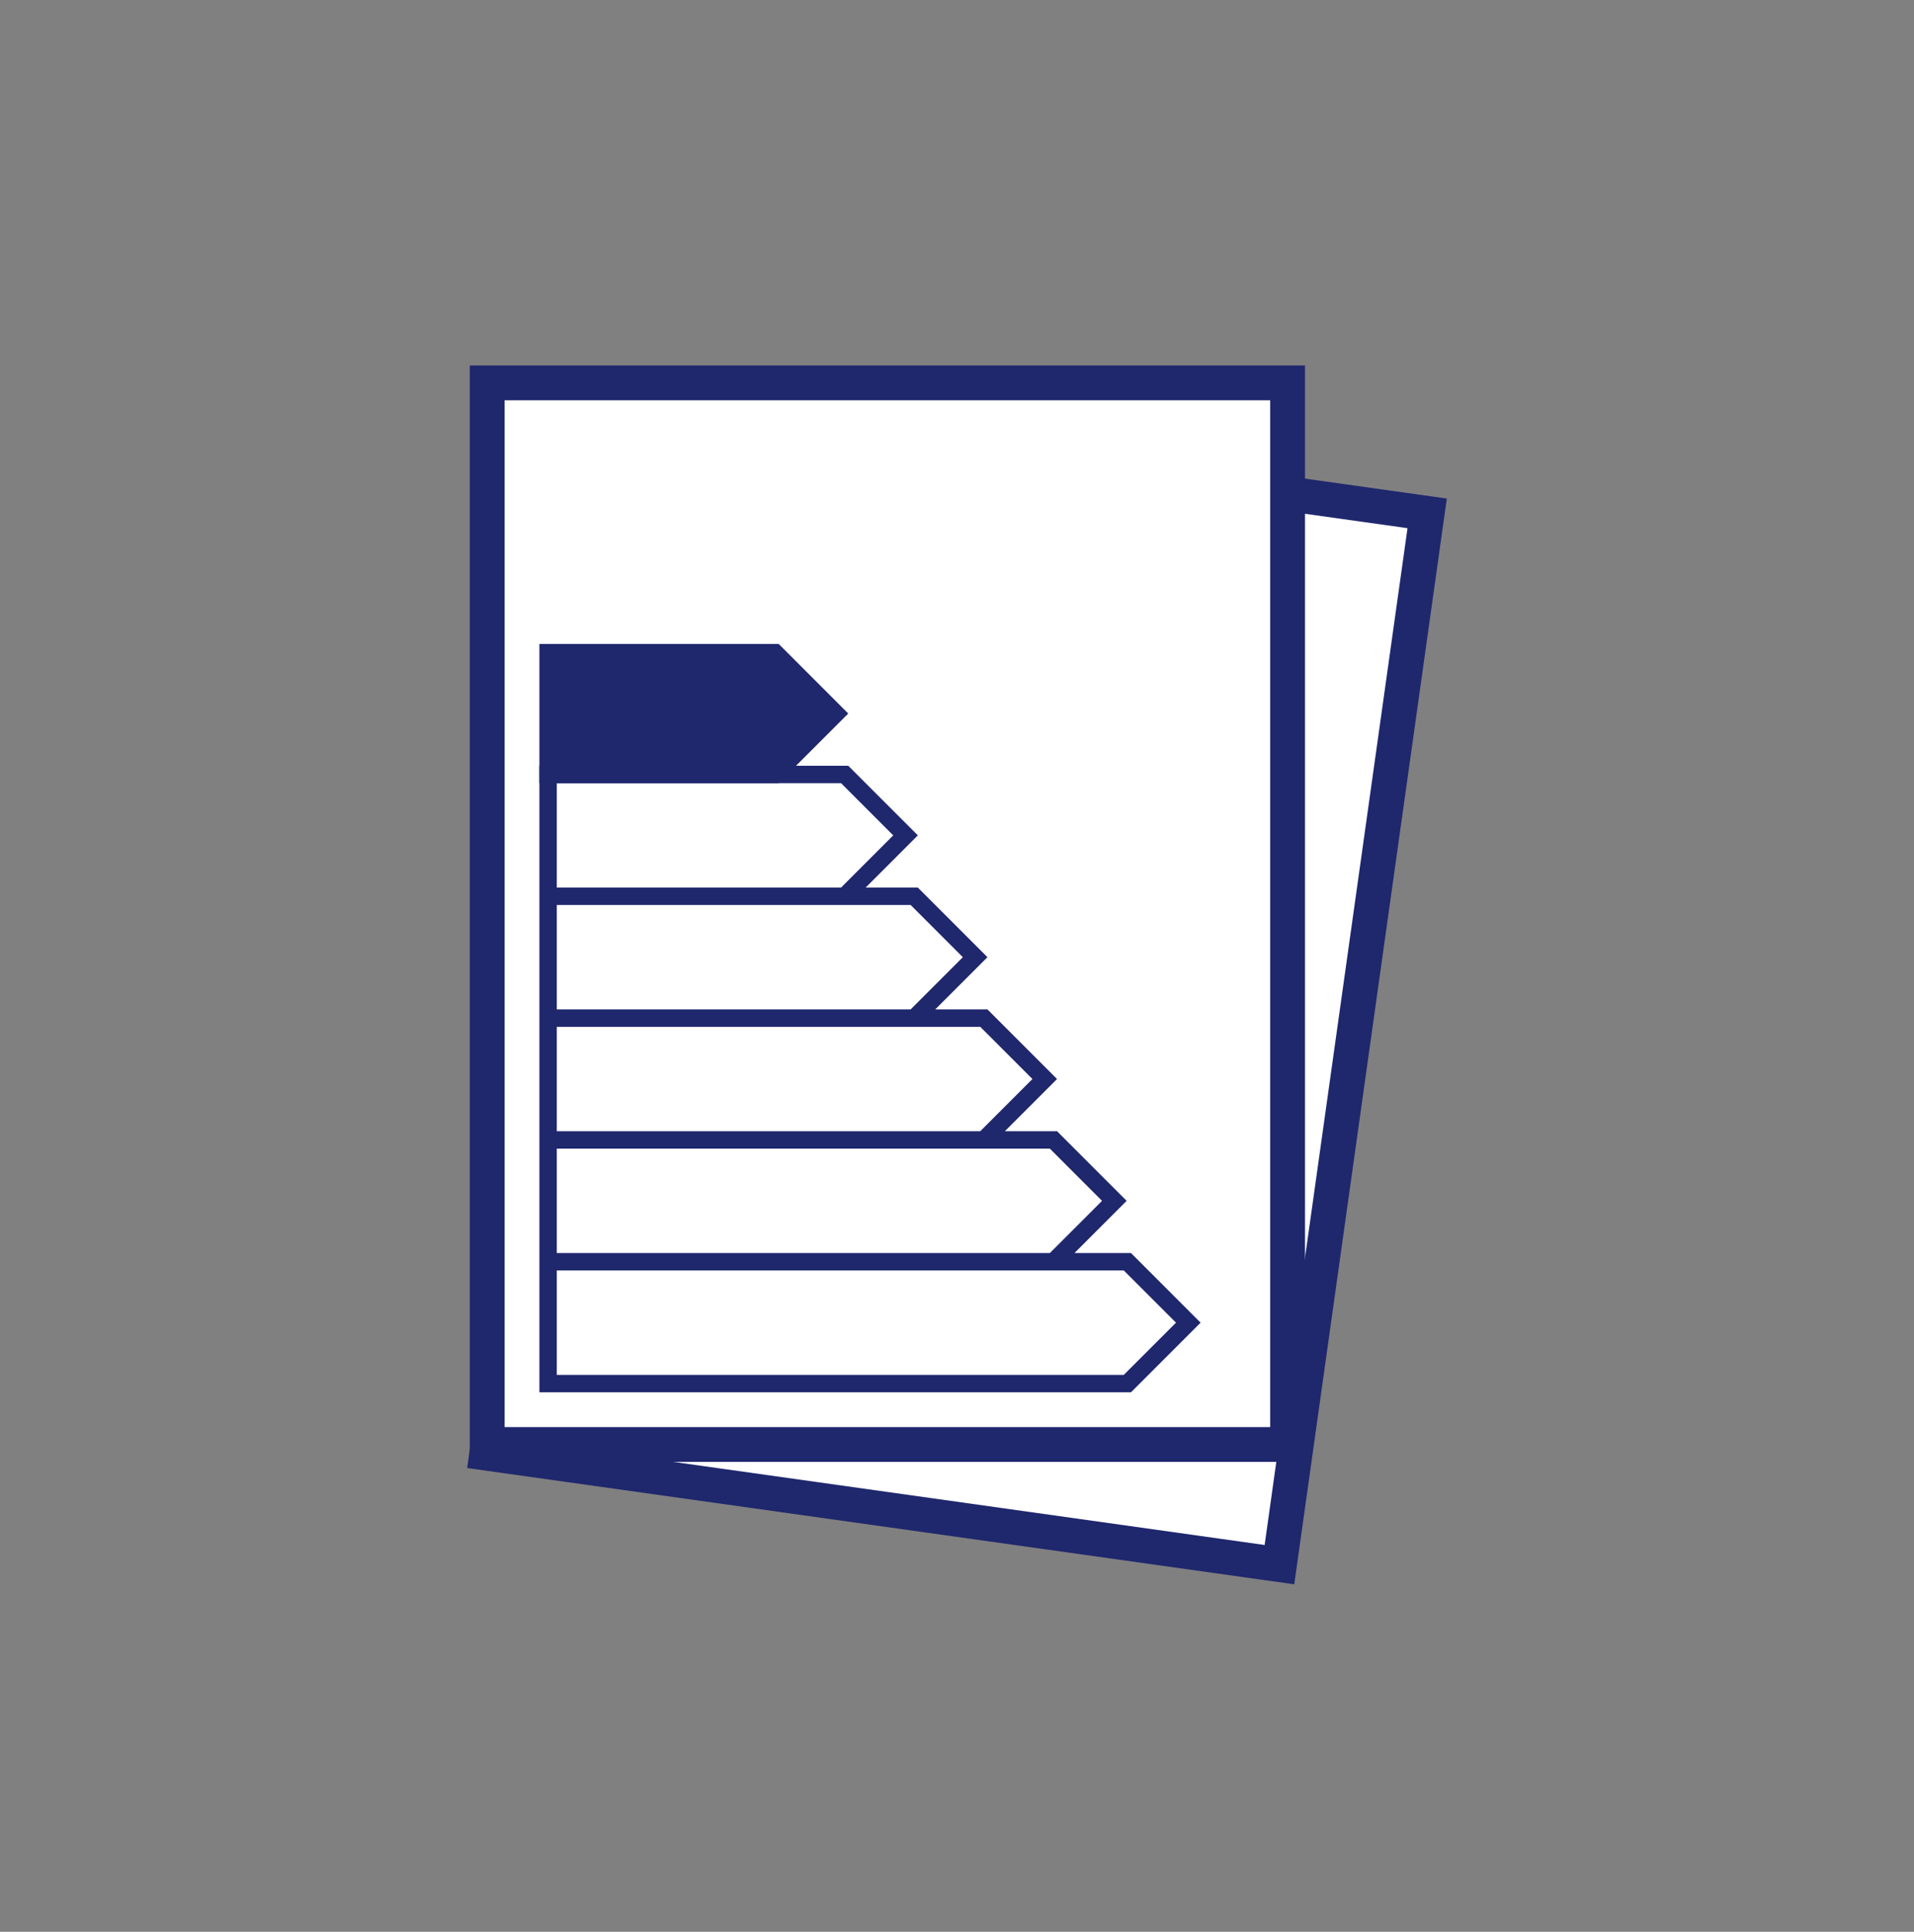 <?xml version="1.0" encoding="UTF-8"?> <svg xmlns="http://www.w3.org/2000/svg" width="110" height="111" viewBox="0 0 110 111"><rect x="0" y="0" width="110" height="111" fill="#808080" stroke="none"/><g fill="none" fill-rule="evenodd"><path fill="#FFF" stroke="#1F276D" stroke-width="2" d="M32,26 L32,87 L78,87 L78,26 L32,26 Z" transform="rotate(8 55 56.5)"></path><rect width="46" height="61" x="28" y="22" fill="#FFF" stroke="#1F276D" stroke-width="2"></rect><path fill="#FFF" stroke="#1F276D" d="M31.5 72.5L31.5 79.5 64.793 79.5C67.33 76.963 67.854 76.439 68.293 76 67.854 75.561 67.33 75.037 64.793 72.5L31.5 72.5zM31.5 65.5L31.5 72.5 60.543 72.5C63.08 69.963 63.604 69.439 64.043 69 63.604 68.561 63.08 68.037 60.543 65.5L31.5 65.5zM31.5 58.5L31.5 65.5 56.543 65.5C59.08 62.963 59.604 62.439 60.043 62 59.604 61.561 59.08 61.037 56.543 58.5L31.5 58.5zM31.5 51.5L31.5 58.5 52.543 58.5C55.08 55.963 55.604 55.439 56.043 55 55.604 54.561 55.08 54.037 52.543 51.5L31.5 51.5zM31.5 44.5L31.5 51.5 48.543 51.5C51.08 48.963 51.604 48.439 52.043 48 51.604 47.561 51.08 47.037 48.543 44.5L31.5 44.5z"></path><path fill="#1F276D" stroke="#1F276D" d="M31.5,37.5 L31.5,44.5 L44.543,44.5 C47.08,41.963 47.604,41.439 48.043,41 C47.604,40.561 47.08,40.037 44.543,37.5 L31.5,37.5 Z"></path></g></svg> 